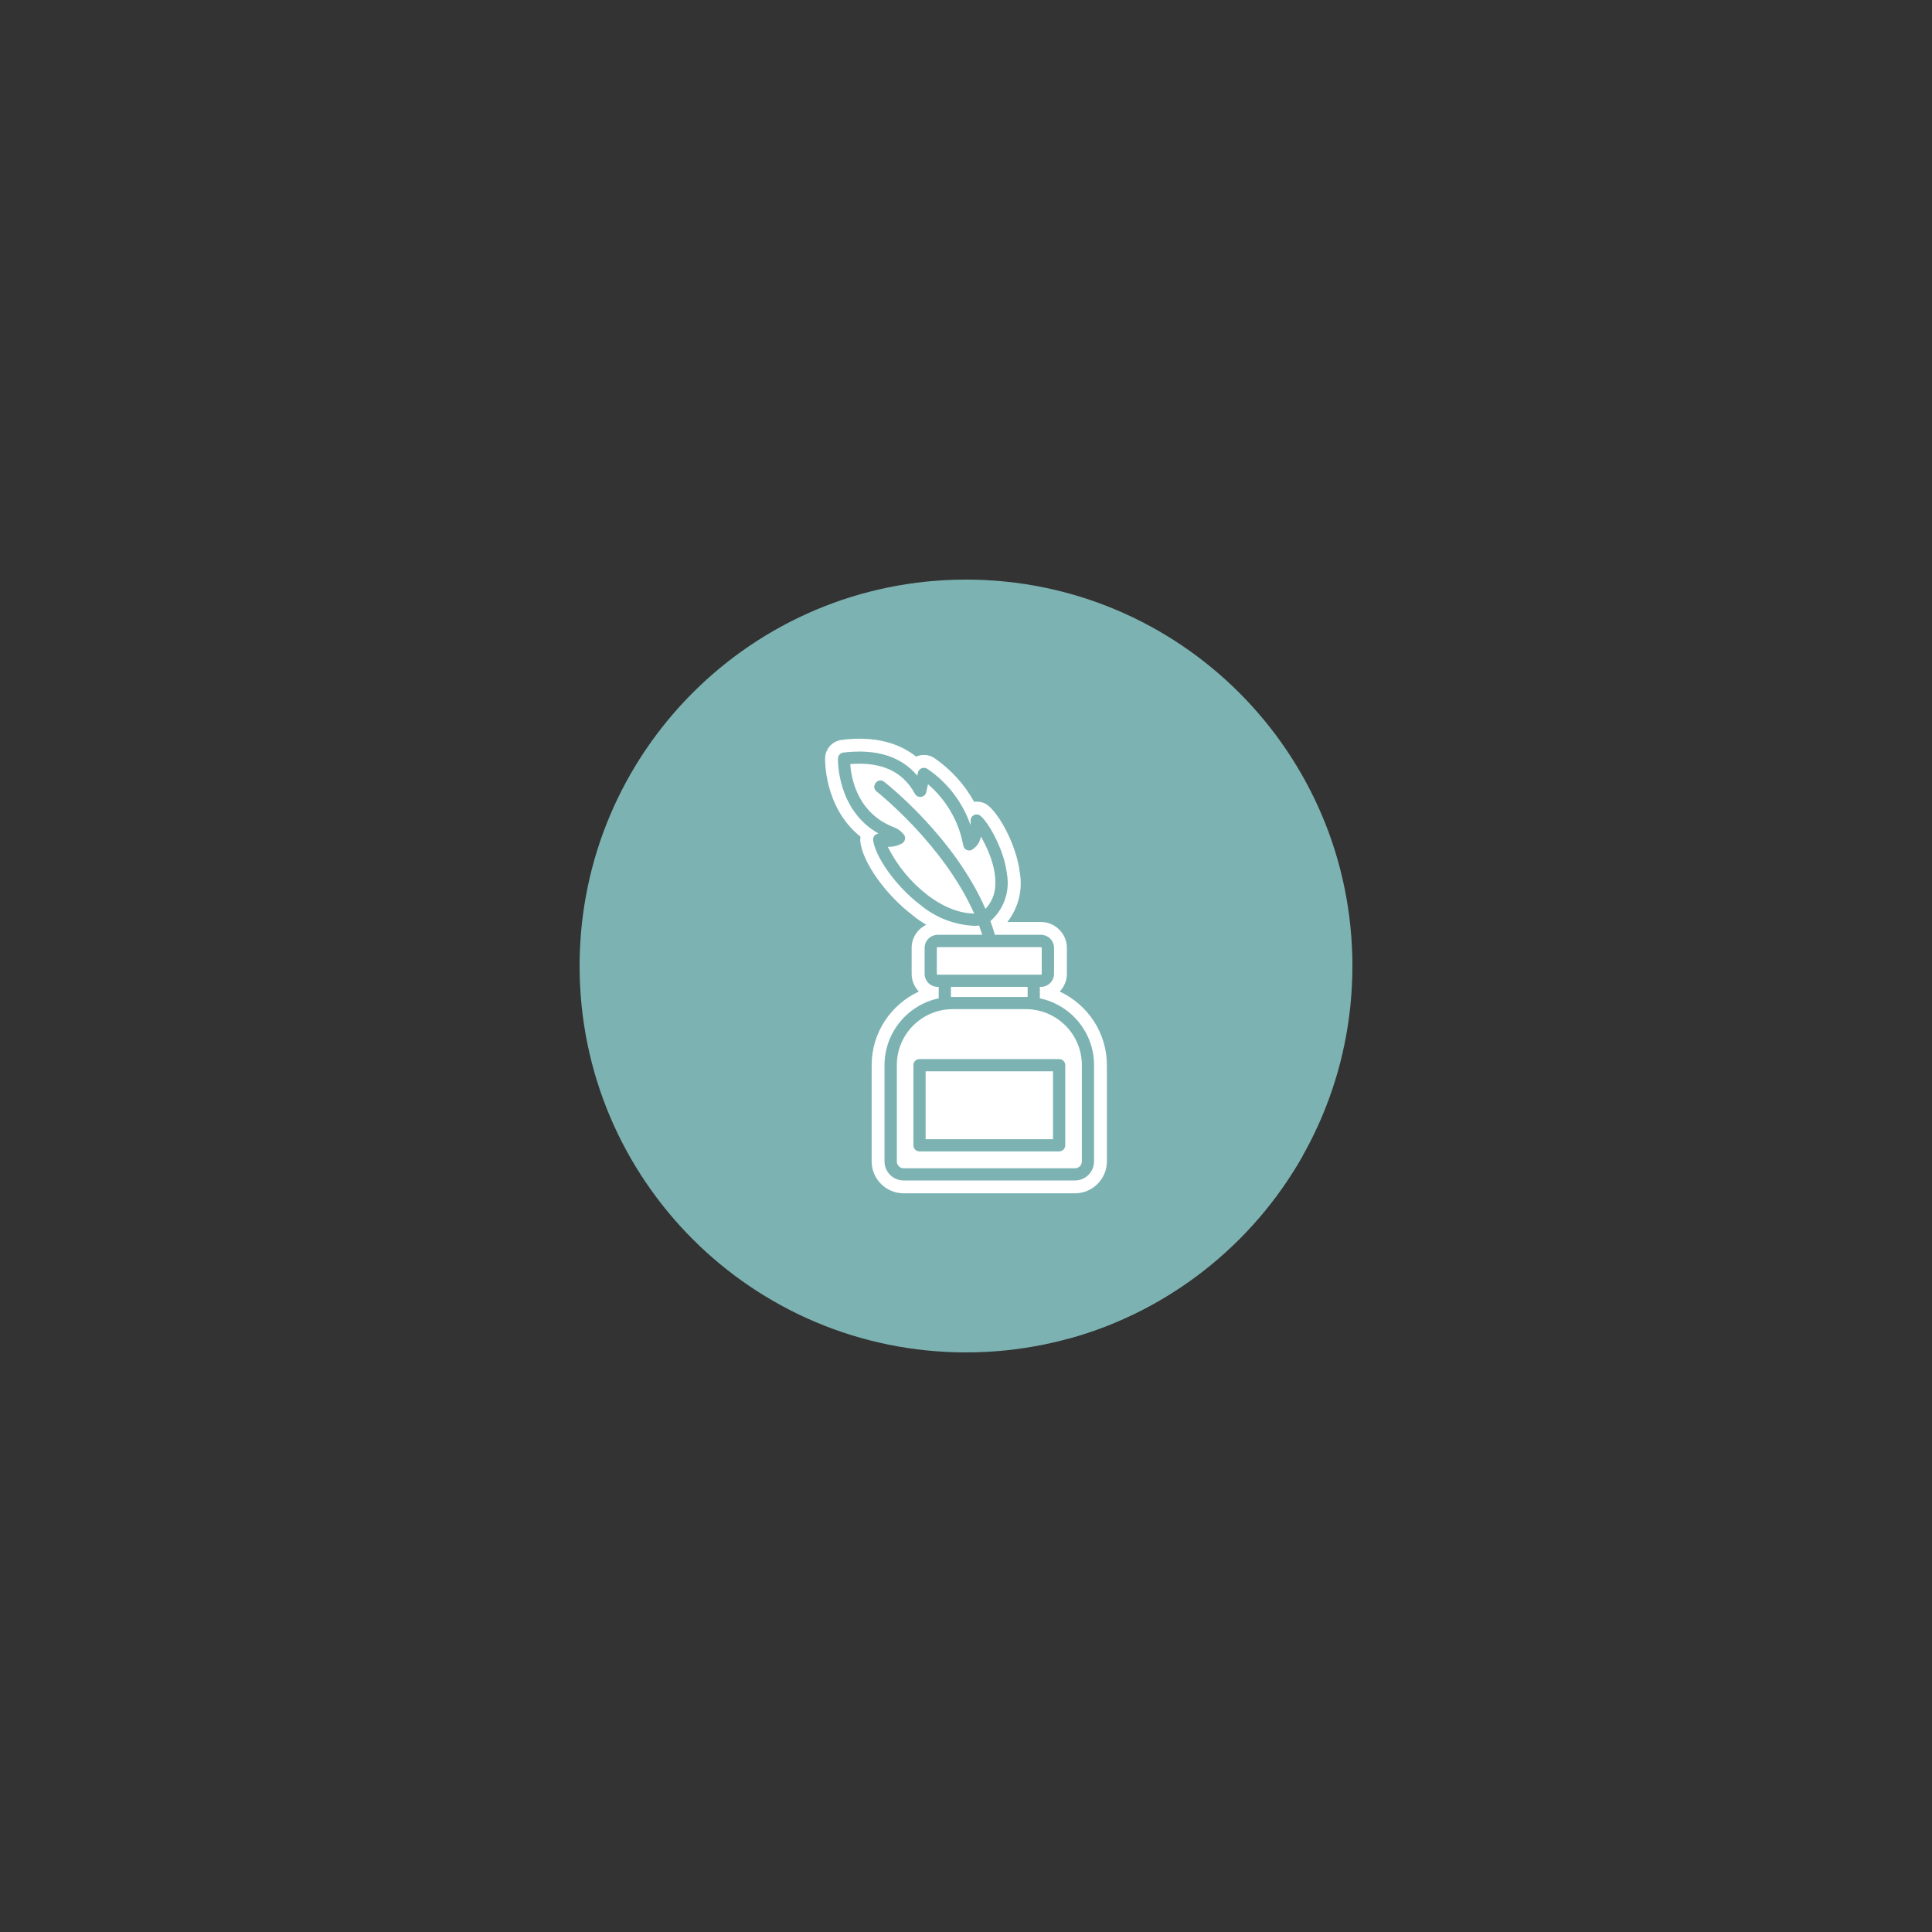 <svg xmlns="http://www.w3.org/2000/svg" xmlns:xlink="http://www.w3.org/1999/xlink" width="80" zoomAndPan="magnify" viewBox="0 0 60 60" height="80" preserveAspectRatio="xMidYMid meet" version="1.0"><rect x="0" y="0" width="60" height="60" fill="#333333" stroke="none"/><defs><clipPath id="b03458901b"><path d="M 25.625 22.941 L 40.477 22.941 L 40.477 41.578 L 25.625 41.578 Z M 25.625 22.941 " clip-rule="nonzero"/></clipPath><clipPath id="f703297b84"><path d="M 42 30 C 42 36.629 36.629 42 30 42 C 23.371 42 18 36.629 18 30 C 18 23.371 23.371 18 30 18 C 36.629 18 42 23.371 42 30 " clip-rule="nonzero"/></clipPath></defs><path fill="#7cb3b2" d="M 42 30 C 42 36.629 36.629 42 30 42 C 23.371 42 18 36.629 18 30 C 18 23.371 23.371 18 30 18 C 36.629 18 42 23.371 42 30 " fill-opacity="1" fill-rule="nonzero"/><g clip-path="url(#b03458901b)"><g clip-path="url(#f703297b84)"><path fill="#7cb3b2" d="M 33.203 41.566 L 27.434 36.836 L 27.434 36.832 C 27.426 36.824 27.414 36.82 27.406 36.812 C 27.402 36.809 27.398 36.805 27.395 36.801 C 27.383 36.789 27.371 36.781 27.363 36.77 L 27.359 36.77 C 27.355 36.762 27.352 36.758 27.348 36.754 C 27.34 36.746 27.336 36.742 27.328 36.734 C 27.324 36.73 27.32 36.723 27.316 36.719 C 27.309 36.711 27.305 36.707 27.297 36.699 C 27.293 36.691 27.289 36.684 27.281 36.68 C 27.277 36.672 27.273 36.668 27.27 36.66 C 27.262 36.652 27.258 36.648 27.254 36.641 C 27.25 36.633 27.246 36.629 27.242 36.621 C 27.238 36.617 27.234 36.609 27.23 36.605 C 27.223 36.598 27.219 36.59 27.215 36.582 C 27.211 36.578 27.207 36.57 27.207 36.566 C 27.199 36.559 27.195 36.547 27.191 36.539 C 27.188 36.535 27.184 36.527 27.18 36.52 C 27.176 36.512 27.172 36.504 27.168 36.496 C 27.164 36.492 27.164 36.484 27.16 36.477 C 27.156 36.469 27.152 36.461 27.148 36.453 C 27.145 36.445 27.141 36.438 27.141 36.43 C 27.137 36.422 27.133 36.414 27.133 36.41 C 27.129 36.402 27.125 36.391 27.121 36.383 C 27.121 36.379 27.117 36.371 27.117 36.363 C 27.113 36.352 27.109 36.34 27.105 36.332 C 27.105 36.324 27.102 36.32 27.102 36.316 C 27.098 36.305 27.098 36.297 27.094 36.285 C 27.094 36.277 27.094 36.273 27.09 36.27 C 27.09 36.262 27.09 36.254 27.086 36.242 C 27.086 36.234 27.082 36.227 27.082 36.219 C 27.082 36.211 27.078 36.203 27.078 36.191 C 27.078 36.188 27.078 36.18 27.074 36.172 C 27.074 36.156 27.074 36.141 27.074 36.125 L 27.07 36.121 C 27.07 36.105 27.07 36.086 27.07 36.07 L 27.07 33.078 C 27.07 33.051 27.07 33.023 27.074 32.992 C 27.074 32.984 27.074 32.977 27.074 32.969 C 27.074 32.949 27.074 32.926 27.078 32.906 C 27.078 32.898 27.078 32.887 27.078 32.879 C 27.082 32.855 27.082 32.836 27.086 32.812 C 27.086 32.809 27.086 32.801 27.086 32.793 C 27.09 32.766 27.094 32.738 27.098 32.711 C 27.098 32.707 27.102 32.699 27.102 32.691 C 27.105 32.672 27.109 32.648 27.113 32.629 C 27.113 32.621 27.113 32.609 27.117 32.602 C 27.121 32.582 27.125 32.562 27.129 32.543 C 27.129 32.535 27.133 32.527 27.133 32.52 C 27.141 32.492 27.148 32.465 27.152 32.441 L 27.156 32.434 C 27.164 32.41 27.168 32.387 27.176 32.359 C 27.18 32.352 27.18 32.344 27.184 32.336 C 27.191 32.316 27.195 32.301 27.203 32.281 C 27.203 32.273 27.207 32.266 27.211 32.254 C 27.219 32.234 27.227 32.215 27.234 32.195 C 27.234 32.188 27.238 32.184 27.238 32.18 C 27.25 32.152 27.258 32.129 27.27 32.105 C 27.273 32.098 27.273 32.09 27.277 32.086 C 27.285 32.066 27.293 32.047 27.301 32.027 C 27.305 32.02 27.309 32.012 27.312 32.004 C 27.32 31.988 27.332 31.969 27.34 31.953 C 27.344 31.945 27.348 31.938 27.352 31.93 C 27.363 31.906 27.375 31.883 27.387 31.859 C 27.391 31.859 27.391 31.855 27.395 31.852 C 27.406 31.832 27.418 31.812 27.43 31.793 C 27.434 31.785 27.438 31.777 27.441 31.77 C 27.453 31.754 27.461 31.738 27.473 31.723 C 27.477 31.715 27.48 31.707 27.484 31.699 C 27.5 31.68 27.512 31.664 27.523 31.645 C 27.527 31.641 27.527 31.637 27.531 31.633 C 27.547 31.609 27.562 31.59 27.578 31.57 C 27.582 31.562 27.586 31.559 27.594 31.551 C 27.605 31.535 27.617 31.52 27.629 31.504 C 27.633 31.496 27.641 31.492 27.645 31.484 C 27.656 31.469 27.672 31.453 27.684 31.438 C 27.688 31.434 27.691 31.43 27.699 31.422 C 27.715 31.402 27.734 31.383 27.75 31.363 C 27.754 31.359 27.758 31.355 27.762 31.352 C 27.777 31.336 27.793 31.32 27.809 31.305 C 27.812 31.301 27.82 31.293 27.824 31.289 C 27.84 31.273 27.852 31.262 27.867 31.25 C 27.871 31.242 27.879 31.238 27.887 31.23 C 27.902 31.215 27.918 31.199 27.938 31.184 L 27.945 31.176 C 27.961 31.164 27.98 31.148 28 31.133 L 28.004 31.125 C 28.016 31.121 28.023 31.113 28.031 31.105 C 28.043 31.098 28.059 31.086 28.07 31.074 C 28.082 31.066 28.09 31.062 28.102 31.055 C 28.113 31.043 28.125 31.035 28.141 31.023 C 28.148 31.02 28.16 31.012 28.168 31.004 C 28.184 30.996 28.195 30.984 28.211 30.977 C 28.219 30.969 28.23 30.965 28.238 30.957 C 28.254 30.949 28.27 30.941 28.281 30.93 C 28.293 30.926 28.301 30.918 28.312 30.914 C 28.328 30.906 28.34 30.895 28.355 30.887 C 28.367 30.883 28.375 30.875 28.387 30.871 C 28.402 30.863 28.418 30.852 28.438 30.844 C 28.445 30.84 28.453 30.836 28.461 30.832 C 28.484 30.82 28.512 30.805 28.535 30.793 C 28.398 30.648 28.312 30.457 28.312 30.242 L 28.312 29.438 C 28.312 29.422 28.312 29.402 28.316 29.383 C 28.316 29.379 28.316 29.375 28.316 29.367 C 28.316 29.355 28.32 29.344 28.32 29.332 C 28.32 29.324 28.324 29.32 28.324 29.312 C 28.324 29.301 28.328 29.289 28.332 29.277 C 28.332 29.27 28.332 29.266 28.332 29.262 C 28.336 29.246 28.34 29.227 28.348 29.211 C 28.348 29.211 28.348 29.207 28.348 29.203 C 28.352 29.191 28.359 29.176 28.363 29.164 C 28.363 29.156 28.367 29.152 28.367 29.148 C 28.375 29.137 28.379 29.125 28.383 29.113 C 28.387 29.109 28.387 29.105 28.391 29.098 C 28.395 29.086 28.402 29.074 28.406 29.062 C 28.41 29.062 28.41 29.059 28.414 29.055 C 28.422 29.039 28.43 29.023 28.438 29.012 C 28.441 29.008 28.441 29.004 28.445 29 C 28.453 28.988 28.461 28.98 28.469 28.969 C 28.473 28.965 28.473 28.961 28.477 28.957 C 28.484 28.945 28.492 28.938 28.5 28.93 C 28.504 28.926 28.508 28.918 28.512 28.914 C 28.52 28.906 28.527 28.895 28.539 28.883 L 28.543 28.879 C 28.555 28.867 28.566 28.855 28.582 28.844 C 28.586 28.84 28.586 28.836 28.59 28.836 C 28.598 28.828 28.602 28.824 28.609 28.82 C 28.613 28.816 28.617 28.812 28.617 28.812 C 28.625 28.809 28.629 28.805 28.637 28.801 C 28.641 28.797 28.645 28.793 28.648 28.789 L 27.832 27.98 C 27.832 27.977 27.828 27.973 27.824 27.969 C 27.816 27.961 27.809 27.953 27.805 27.949 C 27.789 27.934 27.773 27.918 27.758 27.902 C 27.75 27.895 27.746 27.887 27.738 27.879 C 27.723 27.863 27.707 27.848 27.691 27.832 C 27.684 27.824 27.68 27.82 27.676 27.812 C 27.656 27.793 27.633 27.77 27.613 27.746 C 27.609 27.742 27.605 27.738 27.602 27.73 C 27.586 27.715 27.57 27.695 27.555 27.68 C 27.547 27.672 27.543 27.664 27.535 27.656 C 27.523 27.641 27.508 27.625 27.496 27.609 C 27.488 27.602 27.484 27.594 27.477 27.586 C 27.461 27.566 27.445 27.547 27.43 27.531 C 27.426 27.527 27.422 27.52 27.422 27.516 C 27.402 27.492 27.383 27.473 27.367 27.449 C 27.359 27.441 27.355 27.434 27.352 27.43 C 27.34 27.41 27.324 27.395 27.312 27.379 C 27.309 27.371 27.301 27.363 27.297 27.355 C 27.281 27.336 27.27 27.32 27.258 27.305 C 27.254 27.297 27.25 27.289 27.242 27.281 C 27.227 27.262 27.211 27.238 27.195 27.215 L 27.195 27.211 C 27.18 27.191 27.164 27.168 27.148 27.145 C 27.145 27.137 27.141 27.129 27.133 27.121 C 27.125 27.105 27.113 27.09 27.102 27.074 C 27.098 27.066 27.094 27.059 27.09 27.047 C 27.078 27.031 27.066 27.016 27.059 27 C 27.055 26.992 27.051 26.984 27.047 26.98 C 27.031 26.957 27.02 26.934 27.004 26.91 C 27.004 26.906 27.004 26.902 27 26.898 C 26.988 26.879 26.98 26.859 26.969 26.84 C 26.965 26.836 26.961 26.828 26.957 26.82 C 26.949 26.805 26.941 26.789 26.934 26.773 C 26.93 26.766 26.926 26.758 26.922 26.75 C 26.914 26.734 26.902 26.715 26.895 26.699 C 26.895 26.691 26.891 26.688 26.887 26.684 C 26.879 26.66 26.867 26.637 26.859 26.617 C 26.855 26.613 26.855 26.605 26.852 26.602 C 26.844 26.586 26.84 26.566 26.832 26.551 C 26.828 26.543 26.824 26.535 26.824 26.531 C 26.816 26.516 26.812 26.5 26.805 26.484 C 26.805 26.48 26.801 26.473 26.797 26.465 C 26.793 26.445 26.785 26.43 26.781 26.414 C 26.781 26.41 26.777 26.406 26.777 26.402 C 26.77 26.383 26.766 26.363 26.758 26.34 C 26.758 26.336 26.758 26.332 26.754 26.324 C 26.75 26.309 26.746 26.297 26.746 26.281 C 26.742 26.273 26.742 26.27 26.738 26.262 C 26.738 26.246 26.734 26.234 26.73 26.219 C 26.73 26.215 26.73 26.207 26.727 26.203 C 26.727 26.184 26.723 26.164 26.719 26.148 C 26.719 26.133 26.719 26.121 26.715 26.109 C 26.715 26.105 26.715 26.102 26.715 26.098 C 26.715 26.09 26.715 26.078 26.715 26.07 C 26.715 26.066 26.715 26.062 26.715 26.059 C 26.715 26.051 26.715 26.043 26.719 26.035 C 26.719 26.027 26.719 26.023 26.719 26.02 C 26.719 26.016 26.719 26.012 26.719 26.008 L 26.488 25.777 C 26.488 25.773 26.484 25.77 26.48 25.766 C 26.473 25.762 26.469 25.754 26.461 25.746 C 26.453 25.738 26.445 25.73 26.438 25.723 C 26.43 25.715 26.426 25.707 26.418 25.703 C 26.41 25.691 26.402 25.684 26.395 25.676 C 26.391 25.668 26.383 25.66 26.379 25.656 C 26.371 25.645 26.363 25.637 26.355 25.629 C 26.348 25.621 26.344 25.613 26.336 25.609 C 26.328 25.598 26.324 25.59 26.316 25.582 C 26.309 25.574 26.305 25.566 26.297 25.562 C 26.293 25.551 26.285 25.543 26.277 25.531 C 26.273 25.527 26.266 25.52 26.262 25.512 C 26.254 25.504 26.246 25.492 26.238 25.484 C 26.234 25.477 26.23 25.473 26.227 25.465 C 26.219 25.453 26.211 25.445 26.203 25.434 C 26.199 25.43 26.195 25.422 26.191 25.418 C 26.18 25.402 26.172 25.387 26.16 25.371 L 26.16 25.367 C 26.148 25.352 26.137 25.336 26.125 25.32 C 26.125 25.312 26.121 25.309 26.117 25.305 C 26.109 25.293 26.102 25.281 26.098 25.27 C 26.094 25.266 26.09 25.258 26.086 25.25 C 26.078 25.242 26.074 25.23 26.066 25.223 C 26.062 25.215 26.059 25.207 26.055 25.199 C 26.051 25.191 26.043 25.184 26.039 25.172 C 26.035 25.164 26.031 25.156 26.027 25.152 C 26.023 25.141 26.016 25.133 26.012 25.121 C 26.008 25.117 26.004 25.109 26 25.102 C 25.996 25.094 25.992 25.082 25.988 25.074 C 25.984 25.066 25.98 25.059 25.977 25.051 C 25.973 25.043 25.969 25.031 25.961 25.023 C 25.957 25.016 25.957 25.008 25.953 25.004 C 25.949 24.992 25.941 24.984 25.938 24.973 C 25.938 24.969 25.934 24.961 25.93 24.953 C 25.926 24.945 25.922 24.934 25.918 24.926 C 25.914 24.918 25.91 24.91 25.906 24.902 C 25.902 24.895 25.898 24.887 25.895 24.875 C 25.891 24.867 25.891 24.863 25.887 24.855 C 25.883 24.844 25.879 24.836 25.875 24.824 C 25.871 24.82 25.871 24.812 25.867 24.805 C 25.863 24.797 25.859 24.785 25.855 24.773 C 25.852 24.77 25.852 24.762 25.848 24.758 C 25.844 24.742 25.836 24.727 25.832 24.711 L 25.828 24.707 C 25.824 24.691 25.82 24.676 25.812 24.664 C 25.812 24.656 25.809 24.652 25.809 24.645 C 25.805 24.637 25.801 24.625 25.797 24.613 C 25.797 24.609 25.793 24.602 25.793 24.598 C 25.789 24.586 25.785 24.578 25.781 24.566 C 25.781 24.562 25.777 24.555 25.777 24.547 C 25.773 24.539 25.773 24.531 25.77 24.523 C 25.766 24.516 25.766 24.508 25.762 24.5 C 25.762 24.492 25.758 24.484 25.754 24.477 C 25.754 24.469 25.754 24.461 25.75 24.457 C 25.746 24.445 25.746 24.438 25.742 24.43 C 25.742 24.422 25.738 24.418 25.738 24.41 C 25.734 24.402 25.734 24.395 25.73 24.387 C 25.73 24.379 25.727 24.371 25.727 24.367 C 25.727 24.359 25.723 24.348 25.723 24.34 C 25.719 24.336 25.719 24.328 25.715 24.32 C 25.715 24.312 25.711 24.305 25.711 24.297 C 25.711 24.293 25.707 24.285 25.707 24.277 C 25.703 24.27 25.703 24.262 25.699 24.254 C 25.699 24.25 25.699 24.242 25.699 24.238 C 25.695 24.227 25.695 24.219 25.691 24.211 C 25.691 24.207 25.691 24.199 25.688 24.195 C 25.688 24.184 25.684 24.176 25.684 24.164 C 25.684 24.16 25.684 24.156 25.68 24.156 C 25.68 24.141 25.676 24.129 25.676 24.113 C 25.672 24.113 25.672 24.109 25.672 24.105 C 25.672 24.098 25.668 24.086 25.668 24.078 C 25.668 24.07 25.668 24.066 25.664 24.062 C 25.664 24.055 25.664 24.047 25.66 24.039 C 25.66 24.031 25.66 24.027 25.66 24.023 C 25.66 24.016 25.656 24.008 25.656 24 C 25.656 23.996 25.656 23.992 25.656 23.984 C 25.652 23.98 25.652 23.973 25.652 23.965 C 25.652 23.961 25.648 23.957 25.648 23.949 C 25.648 23.945 25.648 23.938 25.648 23.93 C 25.648 23.926 25.645 23.922 25.645 23.918 C 25.645 23.91 25.645 23.902 25.645 23.898 C 25.645 23.891 25.641 23.887 25.641 23.883 C 25.641 23.875 25.641 23.871 25.641 23.863 C 25.641 23.859 25.641 23.855 25.637 23.852 C 25.637 23.844 25.637 23.84 25.637 23.832 C 25.637 23.828 25.637 23.824 25.637 23.82 C 25.637 23.816 25.633 23.809 25.633 23.805 C 25.633 23.801 25.633 23.797 25.633 23.793 C 25.633 23.785 25.633 23.781 25.633 23.773 C 25.633 23.77 25.633 23.766 25.633 23.762 C 25.629 23.758 25.629 23.75 25.629 23.746 C 25.629 23.742 25.629 23.738 25.629 23.738 C 25.629 23.73 25.629 23.723 25.629 23.715 L 25.629 23.711 C 25.629 23.703 25.625 23.695 25.625 23.688 L 25.625 23.68 C 25.625 23.676 25.625 23.672 25.625 23.668 C 25.625 23.664 25.625 23.66 25.625 23.656 C 25.625 23.652 25.625 23.648 25.625 23.645 C 25.625 23.645 25.625 23.641 25.625 23.637 C 25.625 23.633 25.625 23.629 25.625 23.625 C 25.625 23.625 25.625 23.621 25.625 23.617 C 25.625 23.617 25.625 23.613 25.625 23.609 L 25.625 23.602 C 25.625 23.598 25.625 23.598 25.625 23.594 L 25.625 23.586 C 25.625 23.586 25.625 23.582 25.625 23.578 L 25.625 23.535 C 25.625 23.52 25.625 23.504 25.629 23.484 C 25.629 23.484 25.629 23.48 25.629 23.477 C 25.633 23.461 25.633 23.445 25.637 23.434 C 25.637 23.43 25.641 23.426 25.641 23.422 C 25.645 23.41 25.648 23.395 25.652 23.379 C 25.656 23.363 25.664 23.348 25.668 23.336 C 25.668 23.332 25.672 23.328 25.672 23.328 C 25.676 23.312 25.684 23.301 25.691 23.285 L 25.695 23.281 C 25.703 23.266 25.711 23.254 25.719 23.238 C 25.727 23.227 25.734 23.215 25.742 23.203 L 25.75 23.195 C 25.758 23.184 25.766 23.172 25.777 23.164 L 25.785 23.156 C 25.793 23.145 25.805 23.133 25.816 23.125 C 25.824 23.117 25.832 23.109 25.84 23.105 C 25.844 23.102 25.844 23.098 25.848 23.098 C 25.852 23.094 25.855 23.09 25.863 23.086 C 25.871 23.082 25.879 23.074 25.887 23.066 C 25.895 23.066 25.898 23.062 25.902 23.059 C 25.914 23.051 25.926 23.043 25.941 23.035 C 25.957 23.031 25.969 23.023 25.984 23.016 C 25.988 23.016 25.992 23.012 26 23.012 C 26.008 23.008 26.02 23.004 26.031 23 C 26.035 23 26.039 22.996 26.047 22.996 C 26.059 22.992 26.066 22.988 26.078 22.988 C 26.086 22.984 26.09 22.984 26.094 22.984 C 26.109 22.98 26.125 22.977 26.145 22.977 C 26.332 22.953 26.516 22.941 26.688 22.941 C 27.398 22.941 27.988 23.129 28.449 23.496 C 28.527 23.465 28.609 23.445 28.695 23.445 C 28.809 23.445 28.918 23.477 29.012 23.539 C 29.043 23.559 29.078 23.582 29.109 23.605 C 29.121 23.613 29.129 23.621 29.141 23.629 C 29.16 23.645 29.184 23.66 29.203 23.676 C 29.215 23.688 29.227 23.695 29.242 23.707 C 29.258 23.723 29.277 23.734 29.297 23.75 C 29.309 23.762 29.32 23.773 29.336 23.781 C 29.352 23.797 29.367 23.812 29.387 23.828 C 29.398 23.836 29.41 23.852 29.426 23.863 C 29.441 23.875 29.457 23.891 29.473 23.906 C 29.488 23.918 29.5 23.93 29.512 23.941 C 29.527 23.957 29.543 23.973 29.559 23.984 C 29.57 24 29.582 24.012 29.598 24.023 C 29.613 24.039 29.625 24.055 29.641 24.07 C 29.652 24.082 29.664 24.098 29.68 24.109 C 29.691 24.125 29.707 24.141 29.723 24.156 L 29.727 24.164 L 30.168 24.648 L 30.387 24.895 L 30.391 24.895 C 30.391 24.898 30.395 24.898 30.398 24.898 C 30.414 24.898 30.43 24.902 30.445 24.906 C 30.449 24.906 30.453 24.906 30.461 24.906 C 30.473 24.91 30.484 24.914 30.5 24.918 C 30.504 24.918 30.508 24.922 30.516 24.922 C 30.531 24.93 30.547 24.934 30.566 24.941 C 30.574 24.945 30.586 24.953 30.598 24.957 C 30.602 24.961 30.602 24.961 30.605 24.961 C 30.617 24.969 30.629 24.977 30.641 24.984 C 30.652 24.992 30.664 25 30.676 25.008 C 30.676 25.012 30.68 25.016 30.684 25.016 C 30.695 25.023 30.707 25.035 30.719 25.047 L 30.723 25.051 C 30.734 25.059 30.746 25.07 30.754 25.082 C 30.758 25.082 30.762 25.086 30.766 25.09 L 30.77 25.094 C 30.781 25.105 30.789 25.113 30.801 25.125 L 30.809 25.133 C 30.812 25.141 30.82 25.145 30.824 25.152 L 40.453 35.895 C 38.902 38.637 36.305 40.711 33.203 41.566 M 26.688 22.957 C 26.516 22.957 26.332 22.965 26.145 22.988 C 25.863 23.023 25.648 23.254 25.637 23.535 C 25.637 23.551 25.582 25.055 26.73 25.977 C 26.734 25.977 26.738 25.984 26.734 25.988 C 26.727 26.039 26.727 26.094 26.734 26.145 C 26.812 26.785 27.52 27.781 28.344 28.406 C 28.477 28.516 28.621 28.617 28.773 28.707 C 28.777 28.707 28.781 28.715 28.781 28.719 C 28.781 28.723 28.777 28.727 28.773 28.73 C 28.5 28.867 28.328 29.137 28.328 29.438 L 28.328 30.242 C 28.328 30.445 28.406 30.637 28.547 30.785 C 28.551 30.789 28.551 30.793 28.551 30.797 C 28.551 30.801 28.547 30.805 28.543 30.809 C 27.656 31.219 27.086 32.109 27.086 33.078 L 27.086 36.07 C 27.086 36.605 27.523 37.043 28.062 37.043 L 33.387 37.043 C 33.922 37.043 34.363 36.605 34.363 36.07 L 34.363 33.078 C 34.359 32.109 33.789 31.219 32.902 30.809 C 32.898 30.805 32.895 30.801 32.895 30.797 C 32.895 30.793 32.895 30.789 32.898 30.785 C 33.039 30.637 33.117 30.441 33.117 30.242 L 33.117 29.438 C 33.117 29.004 32.762 28.648 32.328 28.648 L 31.285 28.648 C 31.281 28.648 31.273 28.645 31.273 28.641 C 31.27 28.633 31.27 28.629 31.273 28.625 C 31.609 28.191 31.75 27.641 31.656 27.109 C 31.555 26.215 30.941 25.121 30.559 24.953 C 30.488 24.922 30.41 24.906 30.332 24.906 C 30.305 24.906 30.281 24.91 30.254 24.914 L 30.25 24.914 C 30.246 24.914 30.242 24.91 30.238 24.906 C 29.941 24.367 29.516 23.895 29.004 23.551 C 28.91 23.488 28.805 23.457 28.695 23.457 C 28.613 23.457 28.531 23.477 28.457 23.508 L 28.449 23.512 C 28.449 23.512 28.445 23.508 28.441 23.508 C 27.984 23.141 27.395 22.957 26.688 22.957 " fill-opacity="1" fill-rule="nonzero"/></g></g><path fill="#ffffff" d="M 30.91 27.48 C 30.938 26.93 30.672 26.34 30.461 25.977 C 30.434 26.16 30.324 26.316 30.164 26.402 C 30.051 26.441 29.93 26.371 29.914 26.25 C 29.777 25.512 29.391 24.844 28.82 24.355 L 28.766 24.602 C 28.727 24.773 28.496 24.805 28.414 24.652 C 28.035 23.957 27.379 23.652 26.406 23.73 C 26.434 24.152 26.617 25.262 27.781 25.699 C 27.789 25.703 27.797 25.703 27.801 25.707 C 27.914 25.758 28.008 25.836 28.082 25.934 C 28.133 26.016 28.109 26.125 28.027 26.184 C 27.891 26.266 27.734 26.305 27.574 26.297 L 27.57 26.297 C 27.867 26.891 28.293 27.406 28.82 27.809 C 29.168 28.074 29.684 28.363 30.254 28.371 C 29.301 26.219 27.25 24.602 27.227 24.582 C 27.027 24.426 27.262 24.125 27.461 24.281 C 27.559 24.359 29.629 25.992 30.605 28.227 C 30.793 28.023 30.906 27.762 30.91 27.48 " fill-opacity="1" fill-rule="nonzero"/><path fill="#ffffff" d="M 32.102 30.27 L 32.328 30.27 C 32.34 30.27 32.352 30.258 32.352 30.242 L 32.352 29.438 C 32.352 29.422 32.34 29.414 32.328 29.414 L 29.117 29.414 C 29.102 29.414 29.094 29.422 29.094 29.438 L 29.094 30.242 C 29.094 30.258 29.102 30.27 29.117 30.27 L 32.102 30.27 " fill-opacity="1" fill-rule="nonzero"/><path fill="#ffffff" d="M 29.59 30.961 L 31.855 30.961 C 31.875 30.961 31.895 30.961 31.914 30.961 L 31.914 30.648 L 29.531 30.648 L 29.531 30.961 C 29.551 30.961 29.57 30.961 29.59 30.961 " fill-opacity="1" fill-rule="nonzero"/><path fill="#ffffff" d="M 33.082 35.57 C 33.082 35.672 32.996 35.758 32.891 35.758 L 28.555 35.758 C 28.449 35.758 28.367 35.672 28.367 35.57 L 28.367 33.078 C 28.367 32.973 28.449 32.891 28.555 32.891 L 32.891 32.891 C 32.996 32.891 33.082 32.973 33.082 33.078 Z M 31.855 31.34 L 29.59 31.34 C 28.629 31.34 27.852 32.117 27.852 33.078 L 27.852 36.07 C 27.852 36.184 27.945 36.281 28.059 36.281 L 33.387 36.281 C 33.504 36.281 33.598 36.184 33.598 36.07 L 33.598 33.078 C 33.598 32.117 32.816 31.34 31.855 31.34 " fill-opacity="1" fill-rule="nonzero"/><path fill="#ffffff" d="M 28.746 35.379 L 32.703 35.379 L 32.703 33.27 L 28.746 33.27 L 28.746 35.379 " fill-opacity="1" fill-rule="nonzero"/><path fill="#ffffff" d="M 33.977 36.07 C 33.977 36.395 33.711 36.66 33.387 36.66 L 28.059 36.66 C 27.734 36.66 27.473 36.395 27.469 36.07 L 27.469 33.078 C 27.473 32.059 28.191 31.207 29.152 31.004 L 29.152 30.648 L 29.117 30.648 C 28.895 30.648 28.715 30.465 28.715 30.242 L 28.715 29.438 C 28.715 29.215 28.895 29.035 29.117 29.031 L 30.504 29.031 C 30.473 28.934 30.441 28.84 30.406 28.742 C 30.359 28.746 30.316 28.754 30.273 28.754 C 29.656 28.727 29.066 28.504 28.59 28.109 C 27.781 27.496 27.176 26.574 27.117 26.098 C 27.102 25.992 27.18 25.895 27.285 25.887 C 25.973 25.145 26.023 23.57 26.023 23.551 C 26.027 23.461 26.098 23.383 26.191 23.371 C 27.215 23.25 27.984 23.488 28.488 24.09 L 28.508 23.992 C 28.539 23.863 28.684 23.805 28.797 23.875 C 29.422 24.297 29.891 24.91 30.141 25.625 C 30.145 25.586 30.145 25.547 30.145 25.508 C 30.125 25.359 30.273 25.25 30.406 25.309 C 30.598 25.391 31.18 26.309 31.273 27.152 C 31.367 27.699 31.168 28.246 30.758 28.605 C 30.812 28.746 30.855 28.891 30.898 29.031 L 32.328 29.031 C 32.551 29.031 32.734 29.215 32.734 29.438 L 32.734 30.242 C 32.734 30.465 32.551 30.648 32.328 30.648 L 32.293 30.648 L 32.293 31.004 C 33.254 31.207 33.977 32.059 33.977 33.078 Z M 32.91 30.793 C 33.047 30.648 33.133 30.457 33.133 30.242 L 33.133 29.438 C 33.133 28.996 32.77 28.633 32.328 28.633 L 31.285 28.633 C 31.621 28.203 31.766 27.648 31.672 27.105 C 31.57 26.211 30.953 25.109 30.566 24.941 C 30.492 24.91 30.41 24.895 30.332 24.895 C 30.305 24.895 30.277 24.895 30.25 24.898 C 29.953 24.359 29.527 23.891 29.012 23.539 C 28.918 23.477 28.809 23.445 28.695 23.445 C 28.609 23.445 28.527 23.465 28.449 23.496 C 27.988 23.129 27.398 22.941 26.688 22.941 C 26.516 22.941 26.332 22.953 26.145 22.977 C 25.855 23.012 25.637 23.246 25.625 23.535 C 25.625 23.551 25.57 25.062 26.723 25.984 C 26.715 26.039 26.715 26.094 26.719 26.148 C 26.797 26.793 27.512 27.793 28.336 28.418 C 28.469 28.531 28.613 28.629 28.766 28.719 C 28.5 28.848 28.312 29.121 28.312 29.438 L 28.312 30.242 C 28.312 30.457 28.398 30.648 28.535 30.793 C 27.672 31.195 27.07 32.066 27.07 33.078 L 27.07 36.07 C 27.07 36.613 27.516 37.059 28.062 37.059 L 33.387 37.059 C 33.93 37.059 34.375 36.613 34.375 36.07 L 34.375 33.078 C 34.375 32.066 33.773 31.195 32.91 30.793 " fill-opacity="1" fill-rule="nonzero"/></svg>
